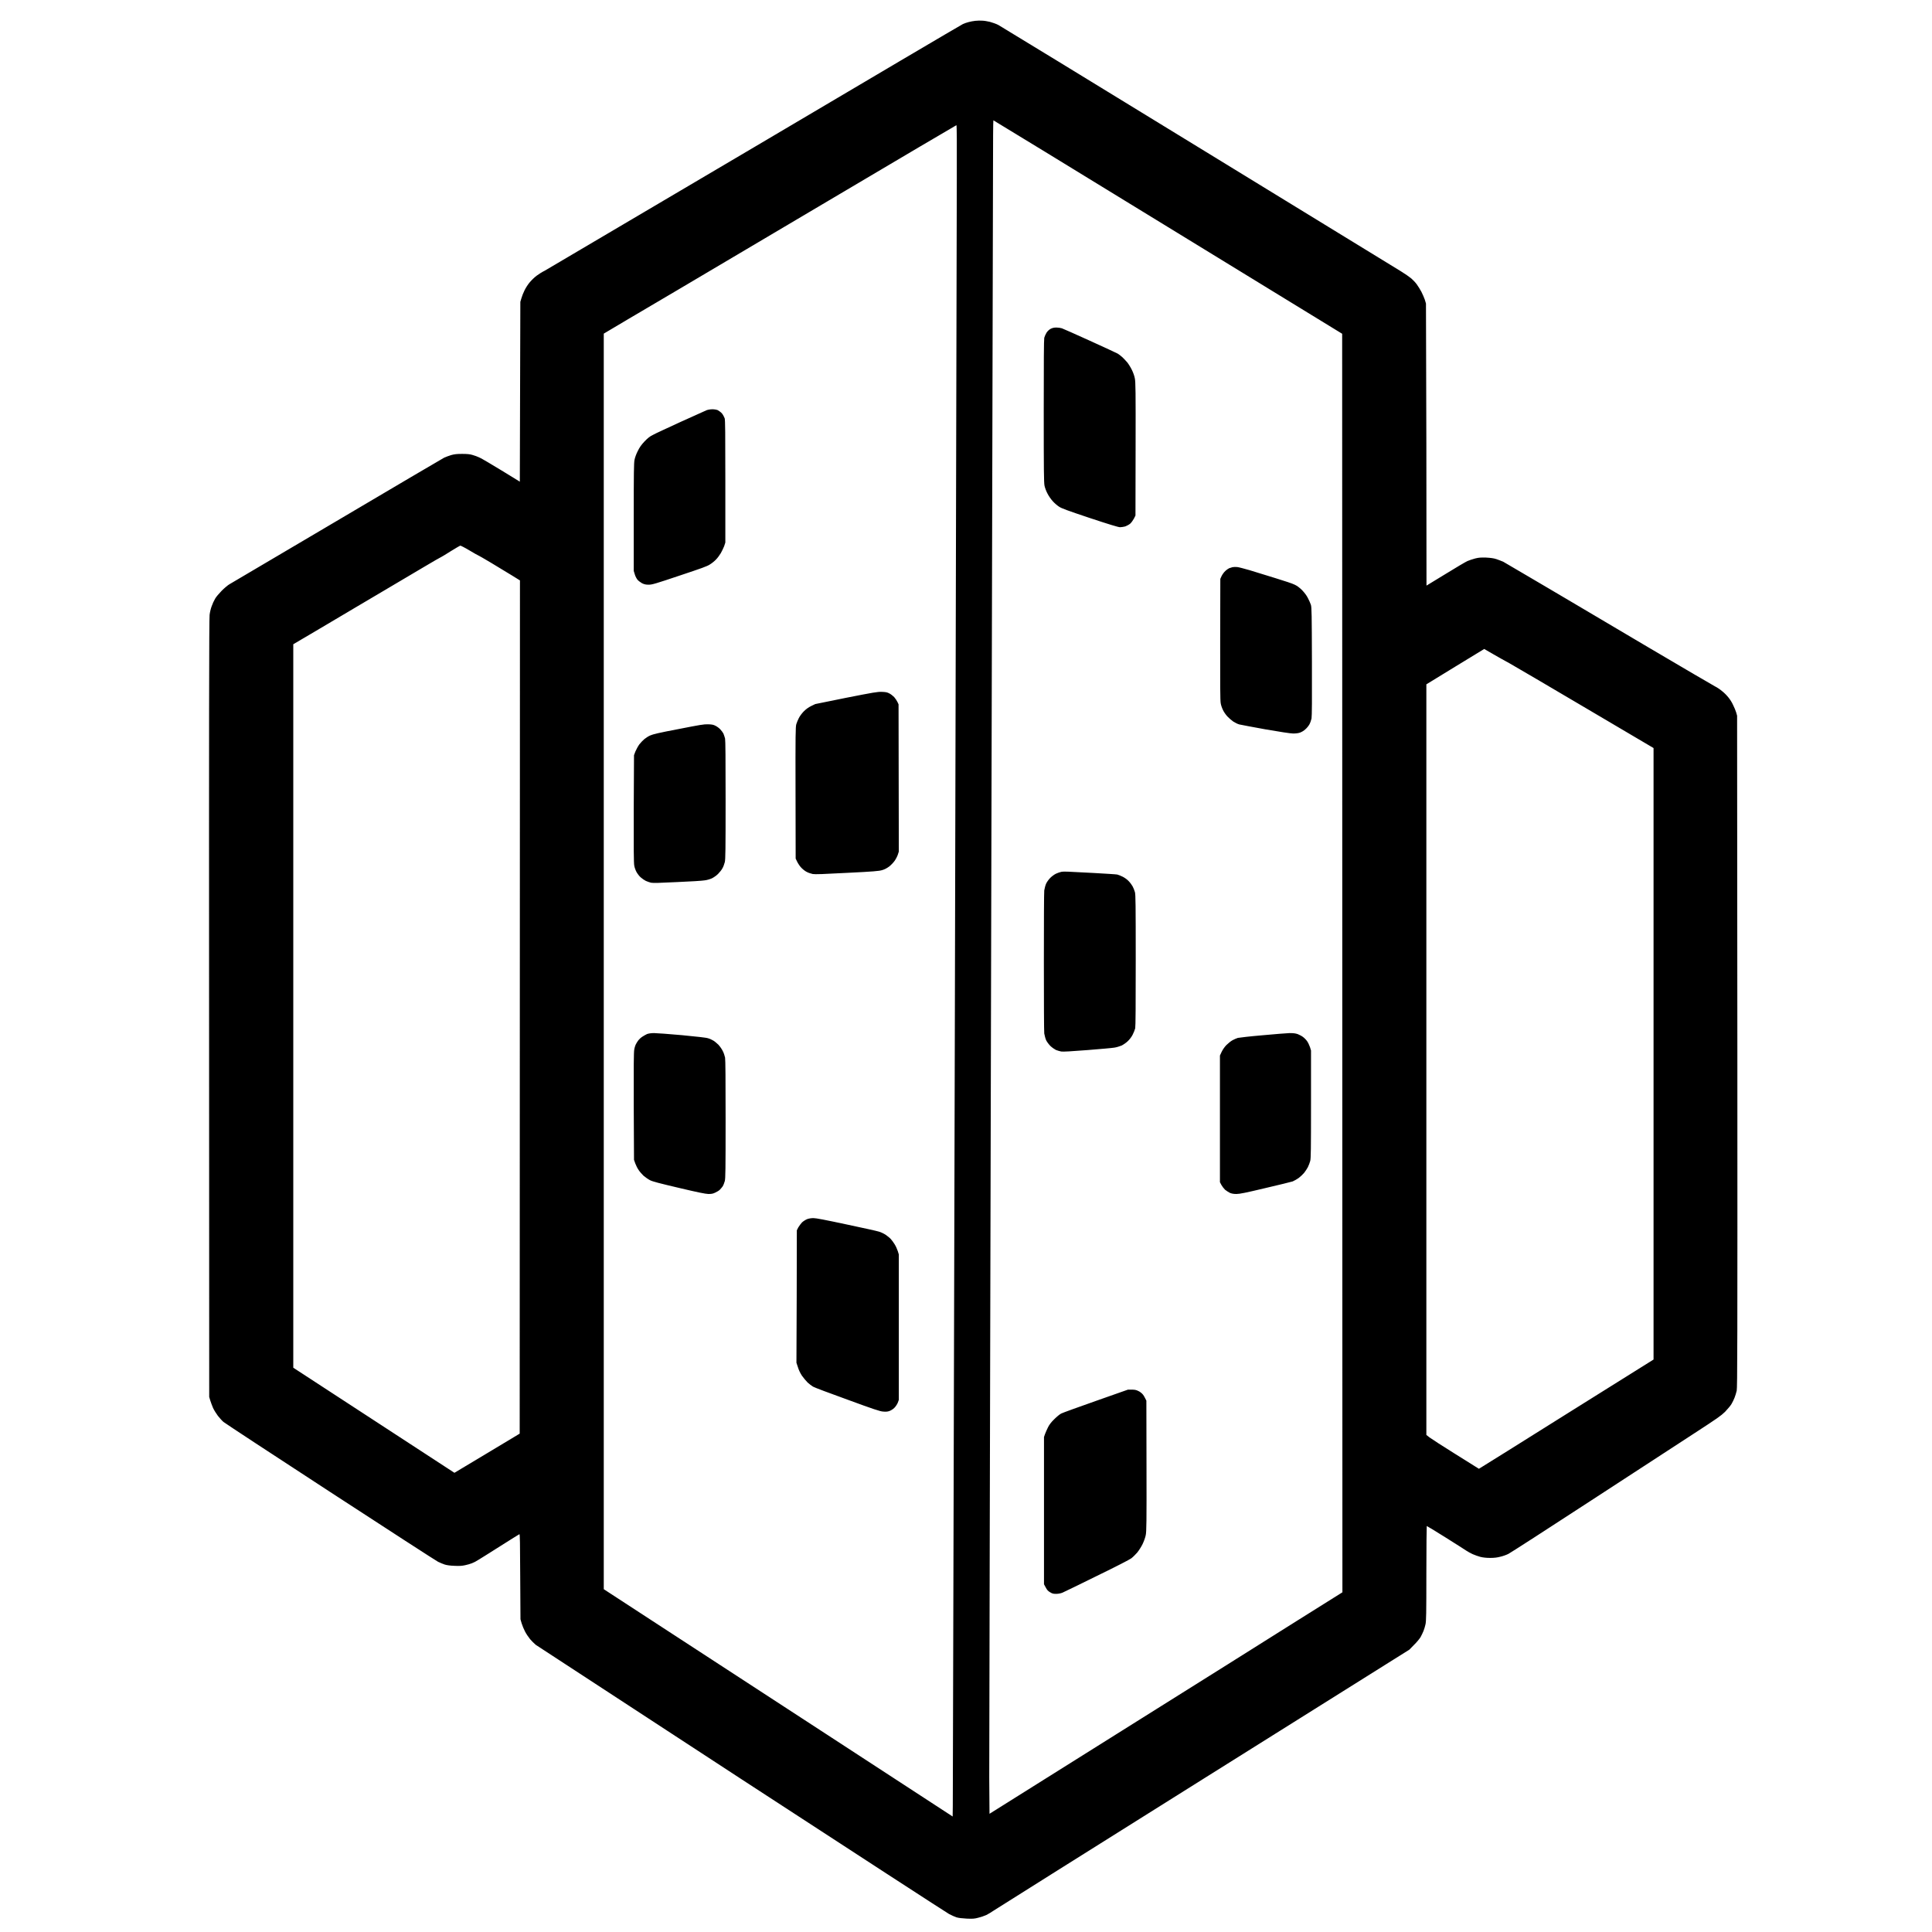 <svg xmlns="http://www.w3.org/2000/svg" xmlns:xlink="http://www.w3.org/1999/xlink" width="1080" zoomAndPan="magnify" viewBox="0 0 810 810" height="1080" preserveAspectRatio="xMidYMid meet" version="1.0"><rect x="-81" width="972" fill="#ffffff" y="-81" height="972" fill-opacity="1"/><path fill="#000000" d="M 411.863 8.672 C 411.102 8.617 409.797 8.617 408.926 8.727 C 408.055 8.832 406.75 9.051 406.043 9.27 C 405.336 9.434 404.301 9.812 403.703 10.086 C 403.16 10.301 363.883 33.477 316.449 61.543 C 269.016 89.559 229.359 112.949 228.383 113.492 C 227.348 113.984 225.824 114.961 224.953 115.613 C 224.086 116.266 222.777 117.52 222.07 118.391 C 221.363 119.203 220.387 120.727 219.895 121.762 C 219.406 122.742 218.809 124.266 218.59 125.078 L 218.156 126.547 L 218.047 164.246 L 217.938 201.941 L 210.32 197.266 C 206.133 194.707 202 192.262 201.129 191.879 C 200.258 191.445 198.898 190.953 198.082 190.738 C 197.047 190.41 195.797 190.301 193.785 190.301 C 191.5 190.301 190.574 190.41 189.16 190.793 C 188.184 191.062 186.875 191.609 186.223 191.879 C 185.57 192.207 165.336 204.117 141.238 218.371 C 117.195 232.566 96.902 244.535 96.25 244.918 C 95.543 245.297 94.074 246.547 92.934 247.691 C 91.844 248.832 90.539 250.301 90.16 251.062 C 89.723 251.77 89.07 253.184 88.746 254.164 C 88.363 255.145 87.984 256.773 87.875 257.809 C 87.656 259.168 87.602 307.254 87.656 422.688 L 87.711 585.66 L 88.145 587.129 C 88.418 587.945 88.906 589.359 89.344 590.336 C 89.777 591.262 90.703 592.73 91.355 593.602 C 92.062 594.473 93.098 595.668 93.695 596.156 C 94.348 596.703 114.473 609.922 138.52 625.586 C 162.562 641.254 182.906 654.418 183.668 654.797 C 184.43 655.18 185.68 655.668 186.441 655.941 C 187.312 656.211 188.727 656.43 190.629 656.484 C 192.75 656.594 193.84 656.484 195.035 656.211 C 195.906 656.051 197.156 655.668 197.863 655.395 C 198.57 655.125 199.715 654.527 200.477 654.035 C 201.238 653.602 205.371 650.988 209.668 648.27 C 213.965 645.551 217.609 643.266 217.773 643.211 C 217.992 643.156 218.047 647.184 218.102 661 L 218.211 678.895 L 218.699 680.582 C 218.973 681.508 219.625 683.086 220.113 684.008 C 220.602 684.988 221.582 686.402 222.234 687.219 C 222.887 687.98 223.977 689.066 224.629 689.613 C 225.336 690.102 264.23 715.504 311.066 746.074 C 357.902 776.594 397.012 801.996 397.938 802.484 C 398.863 802.977 400.223 803.574 400.984 803.844 C 401.906 804.117 403.32 804.281 405.336 804.391 C 407.836 804.5 408.543 804.445 410.176 804.008 C 411.266 803.738 412.734 803.246 413.547 802.867 C 414.309 802.484 415.777 801.617 416.703 800.961 C 417.684 800.309 457.23 775.449 504.664 745.695 L 590.883 691.625 L 592.785 689.668 C 593.875 688.633 595.125 687.109 595.562 686.402 C 595.996 685.641 596.539 684.445 596.812 683.793 C 597.086 683.086 597.465 681.887 597.629 681.07 C 597.953 679.82 598.008 676.559 598.008 659.695 C 598.008 648.707 598.117 639.785 598.172 639.785 C 598.281 639.785 601.871 641.961 606.113 644.625 C 610.41 647.293 614.328 649.848 614.926 650.23 C 615.469 650.609 616.613 651.207 617.43 651.59 C 618.246 651.969 619.715 652.457 620.637 652.73 C 621.781 653.004 623.141 653.164 624.773 653.164 C 626.457 653.164 627.766 653.004 628.961 652.676 C 629.996 652.457 631.516 651.914 632.387 651.48 C 633.258 651.043 648.707 641.09 666.711 629.34 C 684.773 617.59 704.41 604.809 710.395 600.891 C 720.02 594.637 721.488 593.602 723.23 591.914 C 724.266 590.828 725.461 589.414 725.895 588.707 C 726.332 587.945 726.93 586.801 727.203 586.039 C 727.527 585.277 727.91 583.918 728.125 583.047 C 728.398 581.523 728.453 565.371 728.398 440.746 L 728.289 300.074 L 727.91 298.715 C 727.691 297.953 727.094 296.539 726.602 295.559 C 726.168 294.527 725.242 293.113 724.645 292.406 C 724.047 291.645 722.902 290.449 722.035 289.793 C 721.219 289.086 719.859 288.164 719.043 287.781 C 718.172 287.348 705.496 279.895 690.809 271.246 C 676.121 262.543 661.273 253.785 657.789 251.715 C 654.309 249.648 650.34 247.309 649.031 246.547 C 647.727 245.785 643.266 243.121 639.133 240.727 C 635 238.281 631.027 235.941 630.32 235.559 C 629.559 235.234 628.254 234.691 627.383 234.418 C 626.242 234.039 624.988 233.875 623.031 233.766 C 620.746 233.711 619.984 233.766 618.461 234.145 C 617.43 234.418 615.961 234.906 615.199 235.234 C 614.492 235.562 610.301 238.008 606.004 240.676 L 598.062 245.516 L 598.008 186.387 L 597.844 127.258 L 597.355 125.625 C 597.031 124.754 596.43 123.285 595.941 122.359 C 595.453 121.438 594.582 120.023 593.984 119.207 C 593.438 118.445 592.352 117.301 591.645 116.703 C 590.938 116.105 588.98 114.746 587.293 113.711 C 585.605 112.68 547.363 89.234 502.215 61.598 C 457.121 33.965 419.477 10.957 418.555 10.465 C 417.629 9.977 415.996 9.434 415.016 9.16 C 414.039 8.941 412.625 8.672 411.863 8.672 Z M 416.484 50.445 C 416.594 50.445 449.504 70.574 489.703 95.215 L 562.707 139.93 L 562.758 403.754 L 562.812 667.582 L 544.156 679.277 C 533.93 685.75 500.637 706.637 470.176 725.73 L 414.855 760.438 L 414.746 745.312 C 414.746 736.992 415.07 586.312 415.508 410.555 C 415.941 234.746 416.324 81.836 416.324 70.684 C 416.324 59.586 416.379 50.445 416.484 50.445 Z M 400.984 52.516 C 401.145 52.516 401.199 59.965 401.145 74.652 C 401.094 86.84 400.766 244.426 400.332 424.863 C 399.895 605.242 399.461 754.781 399.461 757.172 L 399.406 761.578 L 345.988 726.766 C 316.559 707.617 283.648 686.129 272.824 679.113 L 253.133 666.277 L 253.133 139.875 L 263.848 133.512 C 269.777 130.031 278.918 124.645 284.246 121.488 C 289.523 118.336 317.918 101.582 347.293 84.172 C 376.668 66.766 400.82 52.516 400.93 52.516 Z M 2569.734 97.609 C 2527.742 97.609 2486.945 105.824 2448.539 122.09 C 2411.496 137.863 2378.203 160.273 2349.59 188.832 C 2320.977 217.445 2298.512 250.738 2282.848 287.781 C 2266.582 326.184 2258.312 366.984 2258.312 408.977 C 2258.312 450.973 2266.637 491.77 2282.848 530.176 C 2298.621 567.219 2320.977 600.508 2349.59 629.121 C 2378.203 657.68 2411.496 680.199 2448.539 695.867 C 2486.945 712.133 2527.742 720.398 2569.734 720.398 C 2673.363 720.398 2769.863 669.051 2827.902 583.102 L 2726.02 514.289 C 2690.824 566.293 2632.402 597.355 2569.734 597.355 C 2519.363 597.355 2472.039 577.824 2436.465 542.25 C 2400.887 506.566 2381.305 459.293 2381.305 408.977 C 2381.305 358.66 2400.832 311.281 2436.465 275.707 C 2472.094 240.184 2519.418 220.547 2569.734 220.547 C 2632.727 220.547 2691.312 251.824 2726.398 304.262 L 2828.559 235.777 C 2770.516 149.23 2673.742 97.609 2569.734 97.609 Z M 1002.07 104.625 L 1002.07 715.668 L 1232.387 715.668 C 1299.895 715.668 1353.094 699.133 1390.574 666.547 C 1426.527 635.16 1445.461 590.391 1445.461 537.027 C 1445.461 492.312 1431.426 452.93 1405.043 423.066 C 1393.457 410.066 1379.746 398.969 1364.137 390.102 C 1374.906 380.855 1384.207 370.246 1391.988 358.391 C 1409.066 332.223 1418.043 300.891 1418.043 267.602 C 1418.043 240.238 1412.82 215.652 1402.484 194.383 C 1392.203 173.387 1377.027 155.707 1357.281 141.836 C 1322.141 117.137 1273.074 104.625 1211.227 104.625 Z M 1626.219 104.625 L 1503.23 143.793 L 1503.23 715.668 L 1626.219 715.668 Z M 1713.473 104.625 L 1713.473 716.43 L 1914.035 716.43 C 1955.539 716.43 1995.902 708.488 2033.816 692.711 C 2070.645 677.426 2103.609 655.504 2131.949 627.543 C 2160.398 599.422 2182.754 566.676 2198.312 530.066 C 2214.469 492.152 2222.684 451.844 2222.684 410.176 C 2222.684 368.453 2214.469 328.145 2198.312 290.285 C 2182.754 253.781 2160.344 221.035 2131.895 193.074 C 2103.609 165.277 2070.535 143.41 2033.707 128.234 C 1995.793 112.57 1955.539 104.625 1914.035 104.625 Z M 2850.207 104.625 L 2850.207 715.668 L 2973.199 715.668 L 2973.199 482.195 L 3209.008 482.195 L 3209.008 715.668 L 3332 715.668 L 3332 104.625 L 3209.008 104.625 L 3209.008 365.516 L 2973.199 365.516 L 2973.199 104.625 Z M 3414.738 104.625 L 3414.738 221.363 L 3810.367 221.363 L 3810.367 104.625 Z M 3815.207 104.625 L 4020.012 410.066 L 3812.488 715.668 L 3957.785 715.668 L 4097.691 511.57 L 4097.91 511.844 L 4377.781 104.625 L 4236.676 104.625 L 4098.836 308.617 L 3960.23 104.625 Z M 442.922 137.32 C 441.891 137.32 441.238 137.484 440.477 137.863 C 439.879 138.191 439.223 138.789 438.789 139.441 C 438.41 140.039 437.973 141.02 437.809 141.617 C 437.648 142.434 437.594 151.953 437.594 172.461 C 437.594 197.266 437.648 202.324 437.918 203.629 C 438.082 204.445 438.625 205.969 439.172 206.949 C 439.66 207.926 440.641 209.34 441.348 210.102 C 442 210.863 443.195 211.898 443.957 212.387 C 445.043 213.148 447.328 213.965 456.902 217.176 C 465.117 219.895 468.871 221.035 469.578 221.035 C 470.176 221.035 471.102 220.875 471.754 220.711 C 472.352 220.492 473.277 220.004 473.82 219.566 C 474.309 219.133 475.02 218.152 475.398 217.445 L 476.051 216.141 L 476.105 188.18 C 476.16 163.918 476.105 160.059 475.777 158.59 C 475.617 157.664 475.07 156.141 474.582 155.16 C 474.094 154.129 473.223 152.715 472.625 151.953 C 471.973 151.191 470.992 150.156 470.449 149.668 C 469.852 149.125 469.035 148.523 468.598 148.254 C 468.219 148.035 462.941 145.586 456.957 142.867 C 450.973 140.148 445.699 137.809 445.207 137.645 C 444.719 137.484 443.684 137.32 442.922 137.32 Z M 298.664 171.59 C 297.902 171.59 296.867 171.754 296.27 171.969 C 295.727 172.242 290.828 174.418 285.391 176.867 C 280.004 179.367 274.727 181.762 273.805 182.305 C 272.441 182.957 271.629 183.609 270.211 185.078 C 268.852 186.547 268.145 187.527 267.383 189.105 C 266.785 190.246 266.188 191.879 266.023 192.805 C 265.754 194.109 265.699 198.027 265.699 216.848 L 265.699 239.367 L 266.133 240.781 C 266.352 241.598 266.895 242.578 267.277 243.066 C 267.656 243.504 268.527 244.156 269.18 244.535 C 270.215 245.027 270.812 245.133 272.008 245.133 C 273.367 245.133 274.727 244.754 284.898 241.328 C 294.039 238.281 296.543 237.41 297.629 236.648 C 298.445 236.16 299.586 235.234 300.188 234.582 C 300.84 233.93 301.707 232.73 302.199 231.914 C 302.688 231.102 303.285 229.738 303.613 228.977 L 304.102 227.457 L 304.102 201.941 C 304.102 181.055 304.047 176.27 303.832 175.398 C 303.613 174.801 303.121 173.875 302.688 173.332 C 302.254 172.84 301.438 172.242 300.945 171.969 C 300.402 171.754 299.531 171.59 298.664 171.59 Z M 1204.371 220.547 C 1236.684 220.547 1261.434 226.746 1275.957 238.441 C 1280.254 241.871 1293.473 252.531 1293.473 280.871 C 1293.473 303.121 1286.457 318.949 1272.043 329.23 C 1258.172 339.078 1237.391 344.355 1212.043 344.355 L 1125.062 344.355 L 1125.062 221.09 Z M 1836.465 227.617 L 1914.035 227.617 C 1964.027 227.617 2010.809 246.492 2045.73 280.82 C 2080.488 315.035 2099.691 360.945 2099.691 410.176 C 2099.691 459.402 2080.488 505.586 2045.621 539.965 C 2010.645 574.508 1963.918 593.438 1914.035 593.438 L 1836.465 593.438 Z M 193.023 228.762 C 193.188 228.762 194.926 229.629 196.832 230.773 C 198.734 231.914 200.367 232.84 200.477 232.84 C 200.586 232.84 203.031 234.254 205.863 235.941 C 208.746 237.684 212.66 240.074 214.566 241.219 L 217.992 243.34 L 217.938 422.195 L 217.883 601.055 L 204.23 609.266 L 190.523 617.48 L 156.742 595.449 L 122.961 573.422 L 122.961 270.102 L 134.219 263.465 C 140.422 259.766 146.73 256.066 148.254 255.145 C 149.723 254.273 155.273 251.008 160.496 247.91 C 165.715 244.809 173.332 240.293 177.41 237.898 C 181.438 235.508 184.918 233.492 185.137 233.438 C 185.301 233.383 187.094 232.297 189.055 231.047 C 191.066 229.793 192.859 228.762 193.023 228.762 Z M 518.699 237.734 C 518.047 237.68 517.176 237.68 516.738 237.789 C 516.305 237.898 515.652 238.117 515.324 238.227 C 515 238.391 514.238 238.879 513.695 239.422 C 513.148 239.91 512.496 240.836 512.172 241.488 L 511.625 242.688 L 511.57 268.09 C 511.52 286.367 511.57 293.875 511.789 294.852 C 511.898 295.613 512.332 296.867 512.715 297.629 C 513.039 298.391 513.91 299.641 514.562 300.348 C 515.215 301.055 516.359 302.035 517.066 302.523 C 517.828 303.012 518.914 303.555 519.57 303.719 C 520.223 303.883 525.172 304.809 530.559 305.785 C 536.484 306.82 541.109 307.527 542.145 307.527 C 543.23 307.527 544.266 307.418 545.027 307.148 C 545.68 306.93 546.711 306.332 547.312 305.73 C 547.91 305.242 548.672 304.262 548.996 303.664 C 549.324 303.066 549.703 301.98 549.867 301.219 C 550.031 300.238 550.086 293.602 550.031 277.281 C 549.977 257.48 549.922 254.598 549.598 253.566 C 549.379 252.914 548.836 251.66 548.344 250.738 C 547.801 249.648 546.93 248.508 545.898 247.418 C 544.863 246.387 543.773 245.57 542.797 245.133 C 542.035 244.699 538.336 243.504 534.637 242.359 C 530.992 241.219 526.152 239.75 523.867 239.043 C 521.637 238.391 519.297 237.789 518.699 237.734 Z M 622.215 272.059 C 622.27 272.059 623.848 272.984 625.805 274.129 C 627.711 275.27 630.918 277.012 632.879 278.098 C 634.836 279.188 649.195 287.617 664.863 296.867 L 693.258 313.621 L 693.258 569.992 L 657.355 592.457 C 637.664 604.809 621.184 615.141 620.746 615.359 L 620.039 615.793 L 610.305 609.703 C 604.973 606.383 600.023 603.176 599.316 602.633 L 598.008 601.598 L 598.008 286.91 L 610.086 279.512 C 616.723 275.434 622.16 272.113 622.215 272.113 Z M 369.652 290.066 C 367.855 290.012 366.277 290.285 354.691 292.566 L 341.801 295.18 L 340.113 295.996 C 338.973 296.539 337.938 297.301 337.012 298.227 C 336.25 298.988 335.324 300.238 334.945 301 C 334.566 301.707 334.074 302.902 333.855 303.609 C 333.531 304.754 333.477 307.691 333.531 332.441 L 333.586 359.965 L 334.293 361.434 C 334.727 362.25 335.488 363.395 336.141 363.992 C 336.742 364.59 337.719 365.352 338.371 365.625 C 338.973 365.949 340.059 366.277 340.766 366.438 C 341.691 366.602 345.117 366.492 355.125 365.949 C 366.277 365.406 368.562 365.188 369.812 364.809 C 370.848 364.535 371.828 363.992 372.805 363.285 C 373.566 362.688 374.602 361.598 375.09 360.891 C 375.633 360.129 376.234 358.934 376.449 358.227 L 376.832 357.027 L 376.777 326.133 L 376.723 295.289 L 376.234 294.254 C 375.961 293.711 375.363 292.785 374.871 292.242 C 374.383 291.754 373.512 291.047 372.859 290.719 C 371.934 290.23 371.336 290.121 369.652 290.066 Z M 296.867 303.664 C 295.074 303.609 293.551 303.883 284.41 305.676 C 276.359 307.199 273.641 307.855 272.605 308.344 C 271.844 308.668 270.758 309.375 270.16 309.867 C 269.559 310.355 268.582 311.391 268.035 312.098 C 267.492 312.859 266.785 314.164 266.406 315.035 L 265.809 316.613 L 265.699 339.078 C 265.645 355.234 265.699 361.926 265.914 362.902 C 266.023 363.664 266.461 364.863 266.84 365.57 C 267.277 366.332 268.035 367.363 268.637 367.855 C 269.234 368.398 270.211 369.051 270.758 369.32 C 271.355 369.594 272.336 369.922 272.934 370.082 C 273.805 370.246 276.469 370.191 283.867 369.812 C 289.25 369.594 294.418 369.27 295.344 369.105 C 296.379 368.996 297.629 368.613 298.5 368.234 C 299.316 367.801 300.457 367.039 301.109 366.332 C 301.762 365.68 302.578 364.645 302.906 363.992 C 303.285 363.395 303.668 362.195 303.883 361.434 C 304.156 360.184 304.211 356.484 304.211 335.434 C 304.211 318.082 304.156 310.52 303.992 309.648 C 303.832 308.996 303.504 308.07 303.285 307.527 C 303.016 307.039 302.469 306.277 301.98 305.785 C 301.547 305.297 300.676 304.645 300.023 304.316 C 299.098 303.828 298.555 303.719 296.867 303.664 Z M 3414.738 352.949 L 3414.738 469.684 L 3810.367 469.684 L 3810.367 352.949 Z M 447.93 365.461 C 446.949 365.406 445.645 365.406 444.992 365.516 C 444.391 365.625 443.359 366.004 442.652 366.332 C 442 366.656 440.965 367.418 440.367 368.016 C 439.715 368.668 438.953 369.703 438.625 370.41 C 438.301 371.062 437.973 372.367 437.809 373.293 C 437.699 374.273 437.648 386.84 437.648 403.266 C 437.648 419.75 437.699 432.312 437.809 433.293 C 437.973 434.219 438.301 435.469 438.625 436.176 C 438.953 436.828 439.715 437.863 440.422 438.57 C 441.129 439.223 442.16 439.93 442.707 440.203 C 443.305 440.418 444.281 440.746 444.938 440.855 C 445.805 440.961 448.961 440.801 455.871 440.254 C 461.254 439.82 466.312 439.387 467.184 439.223 C 468.055 439.113 469.414 438.68 470.23 438.352 C 470.992 437.973 472.188 437.156 472.84 436.504 C 473.547 435.852 474.418 434.707 474.855 433.836 C 475.289 433.02 475.777 431.77 475.941 431.117 C 476.105 430.301 476.16 421.762 476.16 402.668 C 476.16 378.895 476.105 375.195 475.832 374.055 C 475.617 373.293 475.18 372.207 474.855 371.605 C 474.527 371.008 473.766 369.977 473.168 369.375 C 472.57 368.723 471.48 367.961 470.719 367.582 C 470.012 367.199 468.98 366.82 468.434 366.656 C 467.891 366.547 463.43 366.277 458.59 366.004 C 453.75 365.73 448.906 365.516 447.93 365.461 Z M 274.184 433.129 C 272.988 433.129 272.008 433.293 271.301 433.512 C 270.758 433.781 269.832 434.273 269.289 434.652 C 268.691 435.035 267.984 435.688 267.656 436.121 C 267.328 436.504 266.895 437.266 266.621 437.754 C 266.352 438.242 266.023 439.277 265.914 440.039 C 265.699 441.016 265.645 447.598 265.699 463.863 L 265.809 486.277 L 266.352 487.797 C 266.676 488.668 267.277 489.867 267.711 490.465 C 268.09 491.117 269.07 492.203 269.777 492.91 C 270.539 493.566 271.789 494.434 272.551 494.816 C 273.586 495.359 276.523 496.121 284.629 498.023 C 292.895 499.984 295.672 500.527 296.977 500.582 C 298.336 500.582 298.934 500.473 299.914 499.984 C 300.621 499.656 301.438 499.168 301.762 498.84 C 302.09 498.516 302.633 497.863 302.961 497.426 C 303.285 496.938 303.668 495.902 303.883 495.141 C 304.156 494 304.211 490.629 304.211 469.305 C 304.211 452.711 304.156 444.336 303.992 443.41 C 303.832 442.703 303.449 441.398 303.016 440.637 C 302.633 439.82 301.816 438.68 301.164 437.973 C 300.457 437.316 299.531 436.504 298.988 436.23 C 298.445 435.902 297.52 435.469 296.867 435.305 C 296.215 435.035 292.137 434.598 285.934 434 C 280.492 433.512 275.219 433.129 274.238 433.129 Z M 540.621 433.129 C 539.422 433.184 534.254 433.566 529.141 434.055 C 524.027 434.488 519.461 435.035 518.969 435.145 C 518.426 435.305 517.445 435.742 516.738 436.121 C 516.031 436.504 514.891 437.426 514.184 438.133 C 513.422 438.895 512.605 440.094 512.172 441.016 L 511.465 442.539 L 511.465 495.633 L 512.062 496.773 C 512.387 497.371 513.094 498.297 513.586 498.785 C 514.129 499.223 515.055 499.82 515.598 500.094 C 516.359 500.418 517.121 500.582 518.371 500.582 C 519.73 500.582 522.18 500.094 530.395 498.133 C 536.105 496.828 541.273 495.523 541.98 495.305 C 542.633 495.035 543.773 494.379 544.535 493.836 C 545.242 493.293 546.277 492.312 546.766 491.715 C 547.258 491.117 547.965 490.027 548.344 489.32 C 548.672 488.613 549.16 487.418 549.324 486.711 C 549.594 485.621 549.648 482.141 549.648 462.938 L 549.648 440.418 L 549.215 439.004 C 548.941 438.188 548.398 437.047 547.965 436.449 C 547.527 435.848 546.766 435.086 546.223 434.707 C 545.734 434.328 544.754 433.836 544.102 433.566 C 543.121 433.238 542.359 433.129 540.621 433.129 Z M 1125.062 458.695 L 1215.957 458.695 C 1251.48 458.695 1279.387 465.93 1296.684 479.477 C 1311.969 491.445 1319.367 508.469 1319.367 531.59 C 1319.367 553.891 1312.242 570.102 1297.391 581.09 C 1281.668 592.73 1257.082 598.934 1226.129 598.934 L 1125.062 598.934 Z M 341.039 510.699 C 340.113 510.699 339.078 510.863 338.371 511.137 C 337.719 511.406 336.793 512.004 336.25 512.496 C 335.762 513.039 335.055 513.965 334.672 514.617 L 334.074 515.812 L 334.02 543.555 L 333.91 571.352 L 334.512 573.148 C 334.836 574.289 335.488 575.648 336.195 576.738 C 336.848 577.664 337.938 578.969 338.59 579.621 C 339.297 580.273 340.332 581.035 340.875 581.363 C 341.363 581.688 347.891 584.137 355.289 586.801 C 366.223 590.828 369.051 591.75 370.25 591.805 C 371.336 591.914 372.098 591.859 372.859 591.59 C 373.566 591.316 374.383 590.828 374.98 590.227 C 375.523 589.684 376.125 588.758 376.395 588.105 L 376.832 586.91 L 376.832 525.93 L 376.395 524.516 C 376.125 523.699 375.578 522.449 375.09 521.688 C 374.656 520.926 373.895 519.949 373.457 519.457 C 373.023 518.969 371.988 518.152 371.281 517.664 C 370.52 517.172 369.27 516.574 368.453 516.355 C 367.637 516.086 361.438 514.727 354.746 513.312 C 345.824 511.406 342.125 510.699 341.039 510.699 Z M 4134.41 565.098 L 4237.656 715.668 L 4384.582 715.668 L 4281.934 565.098 Z M 474.473 582.613 L 472.895 582.613 L 459.461 587.344 C 452.062 589.957 445.535 592.297 444.938 592.621 C 444.336 592.895 443.031 593.98 442.051 594.961 C 440.746 596.211 439.93 597.301 439.387 598.387 C 438.953 599.258 438.406 600.508 438.137 601.215 L 437.699 602.469 L 437.699 664.207 L 438.406 665.512 C 438.953 666.547 439.332 667.035 440.203 667.527 C 441.184 668.125 441.508 668.234 442.812 668.234 C 443.738 668.234 444.719 668.016 445.426 667.742 C 446.078 667.473 452.551 664.316 459.84 660.727 C 467.891 656.809 473.602 653.871 474.309 653.328 C 475.016 652.785 476.105 651.695 476.812 650.883 C 477.465 650.066 478.5 648.488 479.043 647.344 C 479.586 646.203 480.184 644.57 480.348 643.645 C 480.676 642.23 480.73 638.262 480.676 614.652 L 480.621 587.238 L 480.129 586.258 C 479.859 585.66 479.367 584.844 478.988 584.461 C 478.605 584.027 477.848 583.43 477.191 583.156 C 476.324 582.723 475.672 582.613 474.473 582.613 Z M 3414.738 601.27 L 3414.738 715.668 L 3810.367 715.668 L 3810.367 601.27 Z M 3414.738 601.27 " fill-opacity="1" fill-rule="nonzero"/></svg>